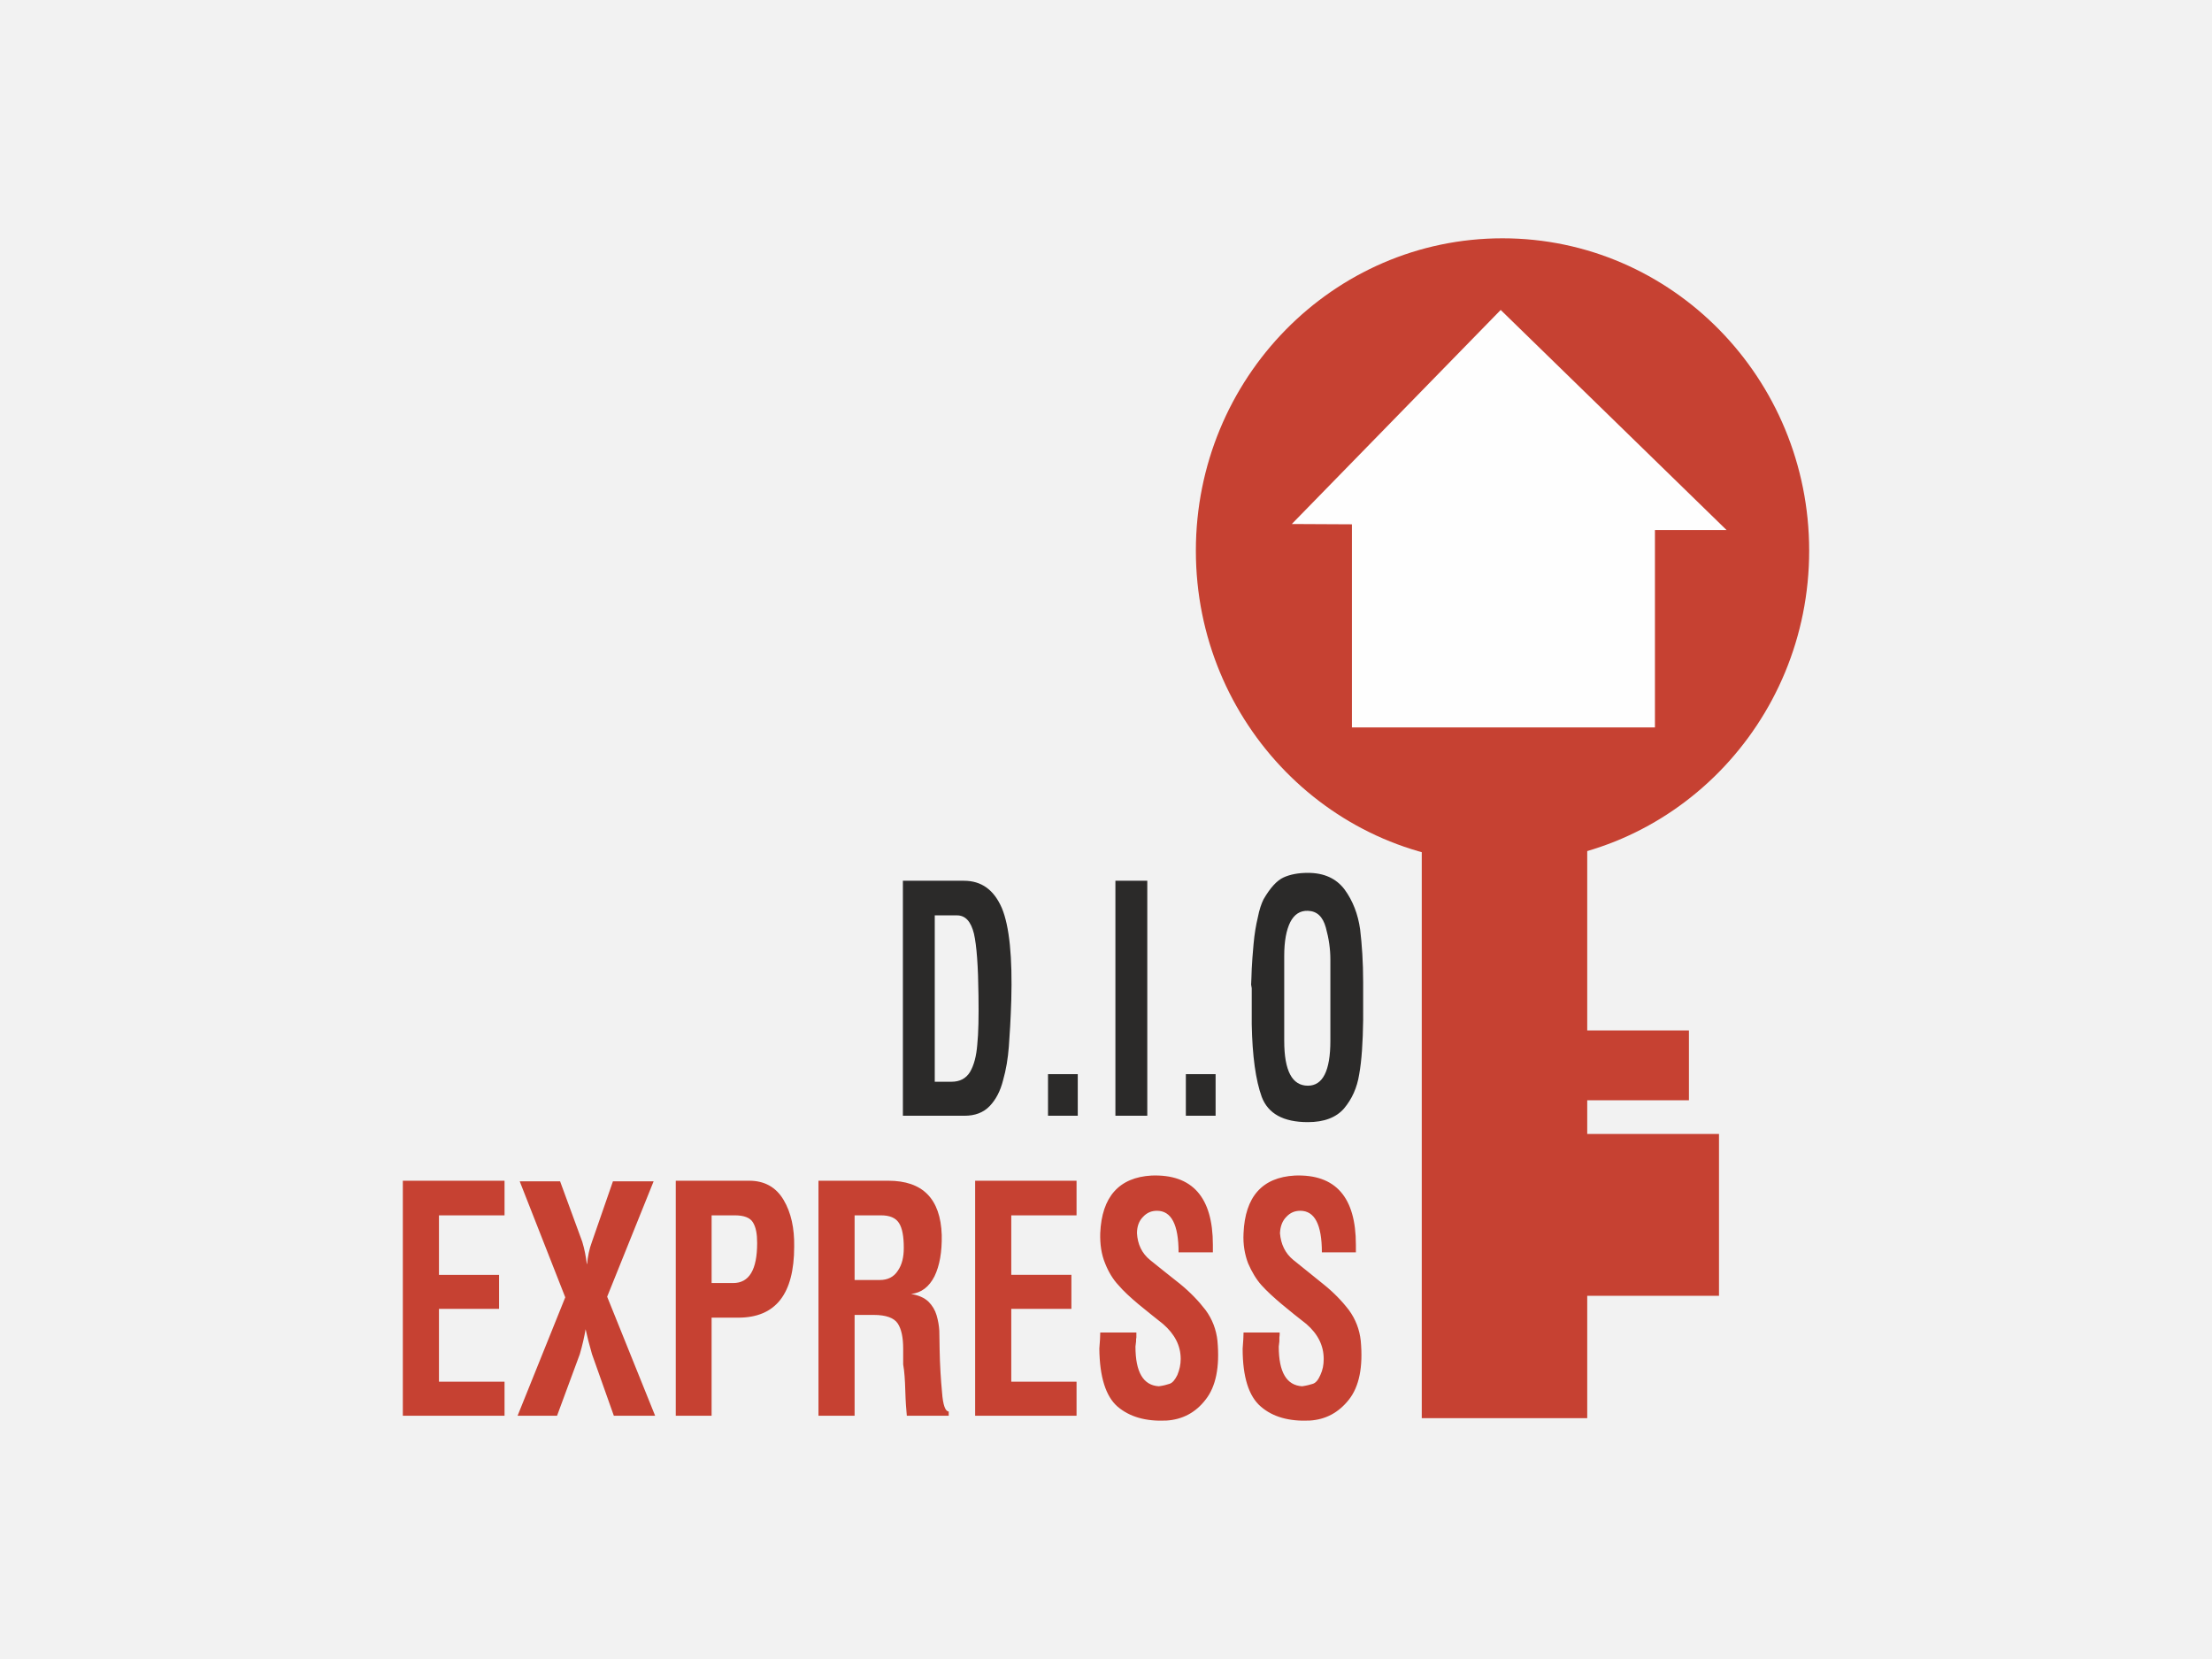 <?xml version="1.0" encoding="utf-8"?>
<!-- Generator: Adobe Illustrator 14.0.0, SVG Export Plug-In . SVG Version: 6.00 Build 43363)  -->
<!DOCTYPE svg PUBLIC "-//W3C//DTD SVG 1.1//EN" "http://www.w3.org/Graphics/SVG/1.1/DTD/svg11.dtd">
<svg version="1.1" id="Capa_1" xmlns="http://www.w3.org/2000/svg" xmlns:xlink="http://www.w3.org/1999/xlink" x="0px" y="0px"
	 width="360px" height="270px" viewBox="0 0 360 270" enable-background="new 0 0 360 270" xml:space="preserve">
<rect fill-rule="evenodd" clip-rule="evenodd" fill="#FFFFFF" width="360" height="270"/>
<rect fill-rule="evenodd" clip-rule="evenodd" fill="#F2F2F2" width="360" height="270"/>
<g id="Capa_x0020_1">
	<g id="_2031574031424">
		<g>
			<path fill="#C64132" d="M244.533,38.784c27.572,0,49.907,22.779,49.907,50.846s-22.335,50.846-49.907,50.846
				s-49.907-22.78-49.907-50.846S216.961,38.784,244.533,38.784z"/>
			<polygon fill="#C64132" points="231.39,135.88 258.319,135.88 258.319,230.803 231.39,230.803 			"/>
			<polygon fill="#C64132" points="254.663,167.702 274.873,167.702 274.873,179.067 254.663,179.067 			"/>
			<polygon fill="#C64132" points="255.256,184.552 279.765,184.552 279.765,210.89 255.256,210.89 			"/>
		</g>
		<polygon fill="#FEFEFE" points="220.024,85.331 210.24,85.281 244.236,50.445 281,86.269 269.338,86.269 269.338,118.387 
			220.024,118.387 		"/>
		<path fill="#C64132" d="M65.56,192.162h16.553v5.633H71.44v9.685h9.784v5.534H71.44v11.859h10.673v5.534H65.56V192.162z
			 M91.996,211.137l-7.412-18.876h6.572l3.607,9.833c0.396,1.284,0.593,2.471,0.741,3.607h0.049
			c0.099-1.187,0.346-2.422,0.791-3.607l3.41-9.833h6.621l-7.56,18.776l7.807,19.37h-6.72l-3.558-10.031
			c-0.444-1.531-0.791-2.915-1.038-4.052l0,0c-0.198,1.187-0.494,2.521-0.939,4.052l-3.706,10.031h-6.424L91.996,211.137z
			 M109.982,192.162h11.958c2.471,0,4.348,1.037,5.583,3.112s1.779,4.646,1.729,7.61c0,7.708-3.014,11.563-9.092,11.563h-4.349
			v15.96h-5.831V192.162z M115.813,197.795v11.019h3.508c2.619,0,3.904-2.174,3.904-6.522c0-1.482-0.198-2.569-0.692-3.359
			c-0.445-0.741-1.433-1.137-2.916-1.137H115.813z M133.206,192.162h11.365c5.584,0,8.499,2.915,8.697,8.845
			c0.049,2.767-0.346,4.99-1.186,6.72c-0.889,1.729-2.125,2.669-3.805,2.866c1.186,0.197,2.125,0.593,2.816,1.235
			c0.643,0.643,1.087,1.384,1.334,2.224s0.395,1.68,0.444,2.52c0,0.89,0.05,1.878,0.05,3.015c0.049,2.619,0.197,4.941,0.395,7.017
			c0.148,2.075,0.543,3.113,1.087,3.113v0.691h-6.819c-0.099-0.938-0.198-2.322-0.247-4.052c-0.049-1.779-0.148-3.212-0.346-4.299
			v-2.569c0-1.828-0.296-3.212-0.89-4.102c-0.593-0.89-1.877-1.384-3.903-1.384h-3.113v16.405h-5.88V192.162z M143.385,197.795
			h-4.299v10.524h4.102c1.285,0,2.273-0.494,2.915-1.482c0.692-0.988,0.988-2.224,0.988-3.755c0-1.878-0.247-3.212-0.791-4.052
			S144.769,197.795,143.385,197.795z M158.703,192.162h16.504v5.633h-10.624v9.685h9.784v5.534h-9.784v11.859h10.624v5.534h-16.504
			V192.162z M191.81,203.823c0-4.546-1.187-6.77-3.509-6.77c-0.889,0-1.63,0.296-2.272,0.988c-0.643,0.643-0.988,1.531-0.988,2.668
			c0.099,1.779,0.79,3.262,2.125,4.349c1.581,1.284,3.212,2.569,4.892,3.903c1.631,1.334,3.014,2.768,4.15,4.25
			c1.088,1.482,1.73,3.162,1.928,4.99c0.395,4.25-0.247,7.462-1.928,9.586c-1.631,2.125-3.805,3.262-6.424,3.41
			c-3.311,0.147-5.93-0.594-7.906-2.273c-1.926-1.68-2.915-4.843-2.964-9.438c0.099-1.187,0.148-2.026,0.148-2.619h5.88
			c0,0.346,0,0.593,0,0.791c-0.049,0.147-0.049,0.395-0.049,0.642c-0.051,0.297-0.051,0.594-0.1,0.841
			c0,4.199,1.285,6.324,3.805,6.473c0.741-0.099,1.285-0.247,1.729-0.396c0.494-0.148,0.89-0.643,1.284-1.433
			c0.347-0.84,0.545-1.681,0.545-2.619c0-2.174-0.988-4.052-2.867-5.683c-1.383-1.087-2.717-2.174-4.051-3.261
			c-1.285-1.087-2.373-2.075-3.213-3.063c-0.889-0.939-1.63-2.175-2.174-3.559c-0.593-1.433-0.84-3.063-0.791-4.892
			c0.247-5.93,3.064-9.092,8.351-9.389c6.621-0.247,9.981,3.509,9.981,11.267v1.235H191.81z M215.133,203.823
			c0-4.546-1.186-6.77-3.509-6.77c-0.89,0-1.63,0.296-2.272,0.988c-0.643,0.643-0.988,1.531-1.038,2.668
			c0.148,1.779,0.841,3.262,2.175,4.349c1.58,1.284,3.211,2.569,4.842,3.903c1.68,1.334,3.064,2.768,4.2,4.25
			c1.087,1.482,1.729,3.162,1.927,4.99c0.396,4.25-0.246,7.462-1.927,9.586c-1.681,2.125-3.805,3.262-6.424,3.41
			c-3.311,0.147-5.979-0.594-7.905-2.273c-1.977-1.68-2.965-4.843-2.965-9.438c0.098-1.187,0.147-2.026,0.147-2.619h5.88
			c0,0.346,0,0.593-0.049,0.791c0,0.147,0,0.395,0,0.642c-0.049,0.297-0.049,0.594-0.1,0.841c0,4.199,1.285,6.324,3.806,6.473
			c0.691-0.099,1.284-0.247,1.729-0.396c0.494-0.148,0.889-0.643,1.235-1.433c0.396-0.84,0.544-1.681,0.544-2.619
			c0-2.174-0.939-4.052-2.817-5.683c-1.384-1.087-2.767-2.174-4.052-3.261s-2.371-2.075-3.262-3.063
			c-0.84-0.939-1.58-2.175-2.174-3.559c-0.543-1.433-0.84-3.063-0.741-4.892c0.247-5.93,3.015-9.092,8.351-9.389
			c6.621-0.247,9.933,3.509,9.933,11.267v1.235H215.133z"/>
		<path fill="#2B2A29" d="M146.943,143.342h9.932c2.866,0,4.892,1.482,6.177,4.447c1.235,2.965,1.729,8.005,1.532,15.021
			c-0.099,3.063-0.247,5.584-0.395,7.511c-0.148,1.927-0.445,3.755-0.939,5.484c-0.445,1.779-1.186,3.163-2.174,4.2
			c-1.038,1.087-2.421,1.581-4.101,1.581h-10.031V143.342z M152.131,148.975v27.078h2.718c1.384,0,2.372-0.543,3.014-1.581
			c0.643-1.087,1.038-2.569,1.186-4.447c0.198-1.877,0.247-4.546,0.198-8.005c-0.049-4.793-0.296-8.153-0.741-10.08
			c-0.494-1.977-1.384-2.965-2.767-2.965H152.131z M170.562,174.817h4.843v6.77h-4.843V174.817z M181.531,143.342h5.189v38.245
			h-5.189V143.342z M192.996,174.817h4.842v6.77h-4.842V174.817z M221.853,165.973c-0.05,3.706-0.247,6.671-0.642,8.845
			c-0.347,2.224-1.187,4.052-2.471,5.584c-1.285,1.482-3.262,2.224-5.881,2.224c-4.002,0-6.473-1.384-7.511-4.102
			c-0.988-2.718-1.532-6.671-1.63-11.81v-0.84v-4.843c0-0.049,0-0.099,0-0.197c0-0.05-0.05-0.247-0.1-0.593
			c0.05-0.643,0.05-1.482,0.1-2.569c0.049-1.038,0.147-2.372,0.296-4.003c0.148-1.68,0.396-3.113,0.692-4.349
			c0.246-1.284,0.592-2.272,0.938-2.965c1.087-1.877,2.174-3.063,3.261-3.558c1.088-0.494,2.422-0.741,3.953-0.741
			c2.668,0,4.645,0.939,5.979,2.718c1.335,1.828,2.175,4.003,2.521,6.474c0.297,2.471,0.494,5.336,0.494,8.598V165.973z
			 M209.006,155.547v13.835c0,4.893,1.284,7.313,3.854,7.313c2.422,0,3.656-2.421,3.656-7.313V156.14c0-1.68-0.246-3.409-0.74-5.188
			c-0.494-1.778-1.434-2.668-2.916-2.718c-1.285-0.049-2.224,0.593-2.865,1.828C209.352,151.347,209.006,153.175,209.006,155.547z"
			/>
	</g>
</g>
</svg>

